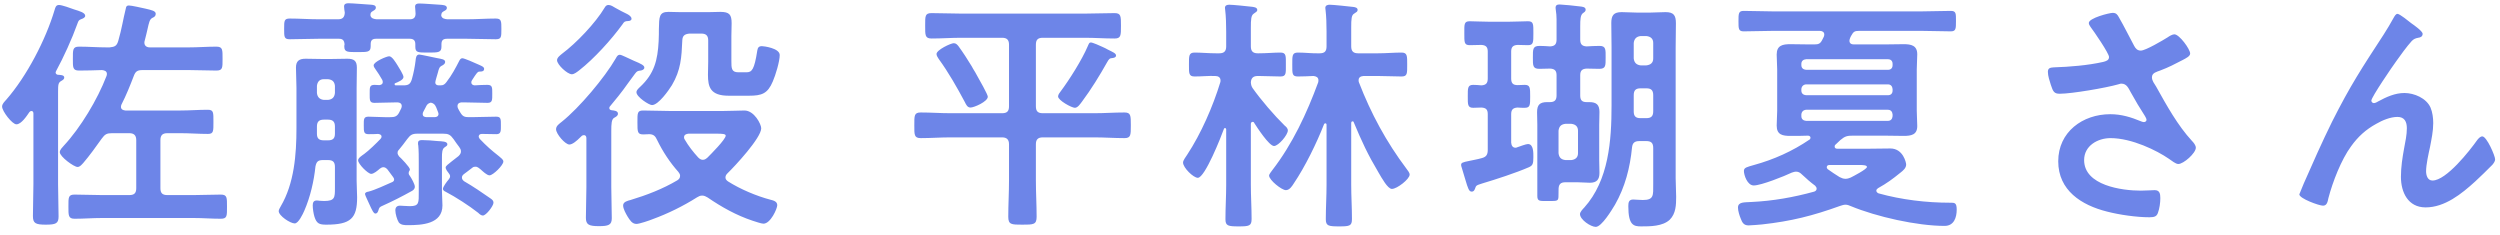 <svg 
 xmlns="http://www.w3.org/2000/svg"
 xmlns:xlink="http://www.w3.org/1999/xlink"
 width="223px" height="21px">
<path fill-rule="evenodd"  fill="#6d85e8"
 d="M222.324,14.695 C221.818,15.201 221.312,15.707 220.784,16.191 C219.574,17.291 218.078,18.500 216.363,18.500 C214.801,18.500 214.163,17.159 214.163,15.773 C214.163,14.915 214.295,14.058 214.449,13.222 C214.559,12.628 214.691,12.034 214.691,11.441 C214.691,10.869 214.493,10.429 213.855,10.429 C213.217,10.429 212.491,10.737 211.963,11.045 C211.039,11.550 210.336,12.188 209.720,13.046 C208.840,14.234 208.070,16.235 207.696,17.664 C207.630,17.950 207.586,18.346 207.212,18.346 C206.860,18.346 205.100,17.708 205.100,17.335 C205.100,17.313 205.474,16.411 205.496,16.367 C206.310,14.519 207.124,12.672 208.026,10.847 C209.654,7.614 210.688,6.052 212.623,3.083 C212.953,2.556 213.239,2.094 213.525,1.566 C213.591,1.456 213.701,1.236 213.855,1.236 C214.053,1.236 214.867,1.896 215.087,2.072 C215.307,2.226 216.099,2.775 216.099,3.017 C216.099,3.259 215.901,3.347 215.703,3.369 C215.461,3.413 215.307,3.479 215.131,3.655 C214.691,4.139 214.119,4.931 213.745,5.459 C213.437,5.876 211.523,8.669 211.523,8.977 C211.523,9.087 211.633,9.197 211.743,9.197 C211.875,9.197 212.029,9.109 212.139,9.043 C212.865,8.647 213.635,8.296 214.471,8.296 C215.351,8.296 216.429,8.757 216.802,9.593 C216.978,10.011 217.044,10.517 217.044,10.979 C217.044,11.704 216.890,12.408 216.758,13.112 C216.626,13.706 216.407,14.695 216.407,15.267 C216.407,15.641 216.539,16.103 216.978,16.103 C218.210,16.103 220.300,13.442 220.982,12.474 C221.092,12.342 221.246,12.166 221.422,12.166 C221.818,12.166 222.565,13.904 222.565,14.212 C222.565,14.388 222.433,14.563 222.324,14.695 ZM193.471,14.168 C192.393,13.420 190.149,12.320 188.258,12.320 C187.114,12.320 185.904,13.002 185.904,14.278 C185.904,16.543 189.269,17.005 190.963,17.005 C191.469,17.005 191.909,16.961 192.195,16.961 C192.635,16.961 192.701,17.269 192.701,17.664 C192.701,18.082 192.635,18.588 192.481,19.006 C192.371,19.292 192.195,19.380 191.733,19.380 C190.589,19.380 189.050,19.160 187.950,18.874 C185.662,18.302 183.594,16.983 183.594,14.388 C183.594,11.770 185.772,10.187 188.236,10.187 C189.225,10.187 190.083,10.451 190.985,10.825 C191.051,10.847 191.139,10.891 191.227,10.891 C191.337,10.891 191.469,10.825 191.469,10.693 C191.469,10.583 191.381,10.451 191.337,10.363 C190.853,9.615 190.501,9.021 190.061,8.230 C189.863,7.878 189.709,7.460 189.225,7.460 C189.115,7.460 189.050,7.504 188.940,7.526 C187.862,7.834 184.804,8.362 183.726,8.362 C183.243,8.362 183.133,8.186 182.935,7.570 C182.825,7.218 182.671,6.778 182.671,6.404 C182.671,6.052 182.913,6.030 183.199,6.008 C184.606,5.964 186.234,5.832 187.598,5.525 C187.840,5.459 188.126,5.393 188.126,5.085 C188.126,4.755 186.762,2.775 186.476,2.402 C186.410,2.292 186.322,2.182 186.322,2.050 C186.322,1.610 188.148,1.148 188.456,1.148 C188.764,1.148 188.874,1.302 189.006,1.544 C189.489,2.380 189.907,3.237 190.369,4.095 C190.501,4.337 190.655,4.513 190.963,4.513 C191.381,4.513 192.943,3.589 193.361,3.325 C193.515,3.215 193.779,3.061 193.955,3.061 C194.395,3.061 195.362,4.381 195.362,4.777 C195.362,5.019 194.988,5.195 194.703,5.349 C193.933,5.744 193.493,5.986 192.679,6.294 C192.393,6.404 191.953,6.492 191.953,6.888 C191.953,7.218 192.173,7.460 192.327,7.724 C193.273,9.417 194.241,11.177 195.516,12.562 C195.670,12.716 195.868,12.958 195.868,13.178 C195.868,13.662 194.769,14.629 194.307,14.629 C194.065,14.629 193.735,14.344 193.471,14.168 ZM173.944,18.082 C174.340,18.082 174.538,18.060 174.538,18.698 C174.538,19.402 174.296,20.150 173.460,20.150 C170.997,20.150 167.390,19.336 165.102,18.390 C164.948,18.324 164.794,18.258 164.618,18.258 C164.442,18.258 164.288,18.324 164.134,18.368 C161.692,19.248 159.779,19.732 157.183,20.018 C156.875,20.040 156.259,20.106 155.973,20.106 C155.534,20.106 155.402,19.842 155.270,19.490 C155.160,19.226 155.028,18.808 155.028,18.522 C155.028,17.994 155.578,18.060 156.237,18.016 C158.129,17.928 159.999,17.598 161.824,17.093 C161.934,17.049 162.044,16.983 162.044,16.829 C162.044,16.719 161.978,16.653 161.912,16.565 C161.495,16.257 161.121,15.927 160.747,15.575 C160.593,15.421 160.439,15.311 160.219,15.311 C160.065,15.311 159.977,15.355 159.823,15.399 C159.185,15.707 157.095,16.543 156.435,16.543 C155.863,16.543 155.556,15.619 155.556,15.245 C155.556,14.937 155.863,14.893 156.457,14.717 C158.217,14.234 159.889,13.486 161.407,12.452 C161.473,12.408 161.495,12.364 161.495,12.276 C161.495,12.210 161.451,12.122 161.297,12.100 C160.769,12.122 160.241,12.122 159.713,12.122 C159.009,12.122 158.481,12.034 158.481,11.199 C158.481,10.759 158.525,10.319 158.525,9.879 L158.525,6.206 C158.525,5.766 158.481,5.305 158.481,4.865 C158.481,4.051 159.009,3.941 159.691,3.941 C160.285,3.941 160.879,3.963 161.473,3.963 L161.824,3.963 C162.220,3.963 162.374,3.897 162.550,3.545 L162.682,3.281 C162.704,3.215 162.726,3.171 162.726,3.083 C162.726,2.841 162.528,2.753 162.308,2.753 L158.151,2.753 C157.293,2.753 156.413,2.797 155.534,2.797 C155.072,2.797 155.072,2.556 155.072,1.896 C155.072,1.214 155.072,0.972 155.534,0.972 C156.413,0.972 157.293,1.016 158.151,1.016 L171.393,1.016 C172.273,1.016 173.131,0.972 174.010,0.972 C174.494,0.972 174.472,1.214 174.472,1.874 C174.472,2.556 174.472,2.797 174.010,2.797 C173.131,2.797 172.273,2.753 171.393,2.753 L165.828,2.753 C165.410,2.753 165.322,2.841 165.124,3.193 C165.080,3.281 165.036,3.347 165.014,3.435 C164.992,3.501 164.970,3.567 164.970,3.633 C164.970,3.875 165.146,3.963 165.366,3.963 L168.049,3.963 C168.621,3.963 169.215,3.941 169.809,3.941 C170.469,3.941 171.019,4.051 171.019,4.843 C171.019,5.305 170.975,5.744 170.975,6.206 L170.975,9.879 C170.975,10.319 171.019,10.781 171.019,11.243 C171.019,12.034 170.469,12.122 169.809,12.122 C169.215,12.122 168.621,12.100 168.049,12.100 L165.300,12.100 C164.772,12.100 164.574,12.144 164.156,12.496 C164.024,12.628 163.870,12.760 163.738,12.892 C163.672,12.936 163.650,13.002 163.650,13.068 C163.650,13.222 163.760,13.266 163.892,13.266 L166.664,13.266 C167.302,13.266 167.961,13.244 168.621,13.244 C169.765,13.244 170.029,14.519 170.029,14.673 C170.029,15.003 169.743,15.223 169.523,15.399 C168.819,15.971 168.313,16.345 167.521,16.785 C167.433,16.851 167.368,16.917 167.368,17.005 C167.368,17.137 167.477,17.203 167.565,17.247 C169.611,17.818 171.833,18.082 173.944,18.082 ZM168.819,5.700 C168.819,5.437 168.665,5.283 168.401,5.283 L161.099,5.283 C160.857,5.305 160.681,5.437 160.681,5.700 L160.681,5.810 C160.681,6.074 160.857,6.206 161.099,6.228 L168.401,6.228 C168.665,6.228 168.819,6.074 168.819,5.810 L168.819,5.700 ZM168.819,7.944 C168.797,7.702 168.665,7.526 168.401,7.526 L161.099,7.526 C160.857,7.548 160.703,7.702 160.681,7.944 L160.681,8.076 C160.681,8.340 160.857,8.472 161.099,8.494 L168.401,8.494 C168.665,8.494 168.819,8.340 168.819,8.076 L168.819,7.944 ZM168.401,10.781 C168.665,10.781 168.797,10.605 168.819,10.363 L168.819,10.209 C168.797,9.967 168.665,9.791 168.401,9.791 L161.099,9.791 C160.857,9.813 160.703,9.967 160.681,10.209 L160.681,10.363 C160.681,10.627 160.857,10.759 161.099,10.781 L168.401,10.781 ZM165.872,14.717 L163.188,14.717 C163.078,14.717 162.946,14.761 162.946,14.915 C162.946,14.981 162.968,15.025 163.034,15.091 C163.364,15.333 163.738,15.575 164.090,15.795 C164.266,15.883 164.420,15.949 164.618,15.949 C164.772,15.949 164.926,15.905 165.080,15.839 C165.300,15.729 166.532,15.091 166.532,14.893 C166.532,14.739 166.224,14.717 165.872,14.717 ZM149.513,17.554 C149.513,18.280 149.491,19.050 148.941,19.600 C148.303,20.194 147.203,20.194 146.389,20.194 C145.729,20.194 145.246,20.106 145.246,18.390 C145.246,18.060 145.290,17.796 145.686,17.796 C145.861,17.796 146.191,17.840 146.543,17.840 C147.533,17.840 147.467,17.423 147.467,16.455 L147.467,13.200 C147.467,12.760 147.291,12.584 146.851,12.584 L146.235,12.584 C145.817,12.584 145.620,12.738 145.576,13.156 C145.400,14.959 144.960,16.675 144.058,18.258 C143.794,18.698 142.870,20.238 142.342,20.238 C141.902,20.238 140.934,19.600 140.934,19.094 C140.934,18.918 141.176,18.654 141.308,18.522 C143.508,16.081 143.750,12.518 143.750,9.395 L143.750,4.227 C143.750,3.501 143.728,2.775 143.728,2.050 C143.728,1.368 143.948,1.082 144.652,1.082 C145.136,1.082 145.642,1.126 146.125,1.126 L147.093,1.126 C147.577,1.126 148.061,1.082 148.567,1.082 C149.293,1.082 149.491,1.368 149.491,2.072 C149.491,2.797 149.469,3.523 149.469,4.227 L149.469,15.905 C149.469,16.455 149.513,17.005 149.513,17.554 ZM147.467,3.831 C147.467,3.457 147.247,3.259 146.851,3.215 L146.345,3.215 C145.971,3.259 145.773,3.457 145.729,3.831 L145.729,5.217 C145.773,5.590 145.971,5.788 146.345,5.832 L146.851,5.832 C147.247,5.788 147.467,5.590 147.467,5.217 L147.467,3.831 ZM147.467,8.494 C147.467,8.054 147.291,7.878 146.851,7.878 L146.345,7.878 C145.905,7.878 145.729,8.054 145.729,8.494 L145.729,9.945 C145.729,10.363 145.905,10.539 146.323,10.539 L146.851,10.539 C147.291,10.539 147.467,10.363 147.467,9.923 L147.467,8.494 ZM142.650,6.140 C142.276,6.140 141.902,6.118 141.528,6.118 C141.110,6.140 140.956,6.316 140.956,6.712 L140.956,8.516 C140.956,8.933 141.110,9.109 141.528,9.109 L141.770,9.109 C142.408,9.109 142.672,9.351 142.672,9.989 C142.672,10.385 142.650,10.759 142.650,11.133 L142.650,14.322 C142.650,14.673 142.672,15.047 142.672,15.421 C142.672,16.015 142.430,16.301 141.814,16.301 C141.440,16.301 141.066,16.257 140.692,16.257 L139.615,16.257 C138.999,16.257 139.021,16.697 139.021,17.093 L139.021,17.181 C139.021,17.884 139.043,17.928 138.383,17.928 L138.009,17.928 C137.371,17.928 137.129,17.972 137.129,17.489 L137.129,11.133 C137.129,10.759 137.107,10.385 137.107,10.011 C137.107,9.351 137.349,9.109 138.009,9.109 L138.251,9.109 C138.669,9.109 138.845,8.933 138.845,8.516 L138.845,6.712 C138.845,6.316 138.691,6.140 138.273,6.118 C137.943,6.118 137.635,6.140 137.305,6.140 C136.711,6.140 136.733,5.832 136.733,5.129 C136.733,4.403 136.711,4.095 137.327,4.095 C137.635,4.095 137.943,4.117 138.273,4.139 C138.691,4.117 138.845,3.941 138.845,3.523 L138.845,2.556 C138.845,2.006 138.867,1.412 138.779,0.906 C138.779,0.840 138.757,0.774 138.757,0.708 C138.757,0.444 138.911,0.400 139.131,0.400 C139.351,0.400 140.670,0.532 140.956,0.576 C141.132,0.598 141.440,0.620 141.440,0.862 C141.440,1.016 141.352,1.060 141.176,1.192 C140.978,1.368 140.956,1.720 140.956,2.358 L140.956,3.523 C140.956,3.941 141.110,4.117 141.528,4.139 C141.880,4.117 142.342,4.095 142.694,4.095 C143.266,4.095 143.222,4.469 143.222,5.129 C143.222,5.854 143.244,6.140 142.650,6.140 ZM140.758,11.660 C140.758,11.287 140.538,11.089 140.164,11.045 L139.637,11.045 C139.241,11.089 139.065,11.287 139.021,11.660 L139.021,13.662 C139.065,14.036 139.241,14.234 139.637,14.278 L140.164,14.278 C140.538,14.234 140.758,14.036 140.758,13.662 L140.758,11.660 ZM136.293,4.029 C136.007,4.029 135.655,4.007 135.369,4.007 C134.951,4.029 134.797,4.205 134.797,4.601 L134.797,6.998 C134.797,7.416 134.951,7.592 135.369,7.592 C135.567,7.592 135.831,7.570 136.007,7.570 C136.491,7.570 136.491,7.834 136.491,8.603 C136.491,9.373 136.491,9.615 136.007,9.615 C135.809,9.615 135.589,9.615 135.369,9.593 C134.951,9.615 134.797,9.791 134.797,10.187 L134.797,12.716 C134.819,12.958 134.907,13.178 135.193,13.178 C135.237,13.178 135.303,13.156 135.347,13.134 C135.545,13.068 136.117,12.848 136.293,12.848 C136.799,12.848 136.777,13.640 136.777,14.014 C136.777,14.629 136.711,14.761 136.381,14.915 C135.215,15.421 133.456,15.993 132.202,16.367 C131.652,16.543 131.674,16.543 131.564,16.851 C131.498,17.005 131.432,17.093 131.278,17.093 C131.036,17.093 130.948,16.829 130.706,16.015 L130.376,14.915 C130.354,14.849 130.332,14.783 130.332,14.717 C130.332,14.519 130.442,14.476 131.102,14.344 C131.366,14.278 131.718,14.234 132.180,14.102 C132.598,13.992 132.708,13.772 132.708,13.354 L132.708,10.187 C132.708,9.769 132.554,9.615 132.136,9.593 C131.916,9.593 131.586,9.615 131.410,9.615 C130.904,9.615 130.926,9.307 130.926,8.603 C130.926,7.878 130.904,7.570 131.410,7.570 C131.630,7.570 131.894,7.592 132.136,7.614 C132.554,7.592 132.708,7.416 132.708,6.998 L132.708,4.601 C132.708,4.205 132.554,4.029 132.136,4.007 C131.828,4.007 131.410,4.029 131.102,4.029 C130.596,4.029 130.618,3.765 130.618,2.973 C130.618,2.182 130.574,1.896 131.102,1.896 C131.542,1.896 132.246,1.940 132.906,1.940 L134.489,1.940 C135.127,1.940 135.853,1.896 136.293,1.896 C136.799,1.896 136.777,2.160 136.777,2.973 C136.777,3.787 136.777,4.029 136.293,4.029 ZM125.455,15.047 C125.565,15.201 125.741,15.399 125.741,15.575 C125.741,15.971 124.619,16.851 124.157,16.851 C123.784,16.851 123.256,15.883 122.970,15.399 C122.002,13.772 121.474,12.628 120.748,10.891 C120.726,10.825 120.682,10.825 120.638,10.825 C120.616,10.825 120.550,10.825 120.528,10.957 L120.528,16.477 C120.528,17.489 120.594,18.500 120.594,19.534 C120.594,20.150 120.396,20.194 119.450,20.194 C118.504,20.194 118.262,20.150 118.262,19.556 C118.262,18.522 118.328,17.510 118.328,16.477 L118.328,11.133 C118.328,11.067 118.306,11.001 118.218,11.001 C118.175,11.001 118.131,11.023 118.109,11.067 C117.449,12.760 116.415,14.871 115.403,16.367 C115.249,16.609 115.029,16.961 114.699,16.961 C114.325,16.961 113.203,16.059 113.203,15.663 C113.203,15.531 113.401,15.311 113.489,15.179 C115.293,12.848 116.569,10.099 117.581,7.350 C117.603,7.262 117.603,7.218 117.603,7.152 C117.603,6.888 117.383,6.800 117.163,6.778 C117.009,6.800 115.887,6.822 115.777,6.822 C115.249,6.822 115.271,6.580 115.271,5.766 C115.271,4.975 115.249,4.689 115.777,4.689 C116.415,4.689 117.075,4.777 117.713,4.755 C118.153,4.755 118.328,4.579 118.328,4.139 L118.328,2.819 C118.328,2.160 118.306,1.434 118.240,0.906 C118.240,0.840 118.218,0.774 118.218,0.708 C118.218,0.466 118.438,0.422 118.614,0.422 C118.900,0.422 120.374,0.576 120.726,0.620 C120.880,0.642 121.100,0.686 121.100,0.884 C121.100,1.038 120.990,1.082 120.792,1.214 C120.550,1.346 120.528,1.698 120.528,2.446 L120.528,4.139 C120.528,4.579 120.726,4.755 121.144,4.755 L122.904,4.755 C123.608,4.755 124.377,4.689 125.015,4.689 C125.543,4.689 125.521,4.997 125.521,5.766 C125.521,6.558 125.543,6.822 125.015,6.822 C124.311,6.822 123.608,6.778 122.904,6.778 L121.628,6.778 C121.386,6.800 121.188,6.888 121.188,7.152 C121.188,7.218 121.188,7.262 121.210,7.328 C122.288,10.121 123.652,12.650 125.455,15.047 ZM114.589,11.199 C114.721,11.309 114.875,11.441 114.875,11.638 C114.875,12.034 114.039,13.024 113.643,13.024 C113.203,13.024 112.126,11.353 111.884,10.979 C111.862,10.913 111.818,10.869 111.730,10.869 C111.620,10.869 111.576,10.979 111.576,11.067 L111.576,16.477 C111.576,17.489 111.642,18.500 111.642,19.534 C111.642,20.150 111.422,20.194 110.498,20.194 C109.552,20.194 109.310,20.150 109.310,19.556 C109.310,18.522 109.376,17.510 109.376,16.477 L109.376,11.529 C109.354,11.463 109.332,11.419 109.266,11.419 C109.222,11.419 109.200,11.463 109.178,11.485 C108.936,12.166 107.484,15.861 106.846,15.861 C106.451,15.861 105.527,14.959 105.527,14.498 C105.527,14.300 105.791,13.970 105.901,13.794 C107.132,11.924 108.188,9.505 108.848,7.350 C108.870,7.284 108.870,7.240 108.870,7.174 C108.870,6.888 108.650,6.778 108.386,6.778 C107.792,6.756 107.176,6.822 106.561,6.822 C106.033,6.822 106.055,6.536 106.055,5.766 C106.055,4.997 106.033,4.689 106.561,4.689 C107.132,4.689 107.814,4.755 108.474,4.755 L108.760,4.755 C109.178,4.755 109.376,4.579 109.376,4.139 L109.376,2.841 C109.376,2.182 109.354,1.434 109.288,0.906 C109.288,0.840 109.266,0.774 109.266,0.708 C109.266,0.466 109.464,0.422 109.662,0.422 C109.948,0.422 111.268,0.554 111.620,0.598 C111.796,0.620 112.148,0.642 112.148,0.884 C112.148,1.038 112.016,1.082 111.840,1.214 C111.598,1.368 111.576,1.720 111.576,2.468 L111.576,4.139 C111.576,4.579 111.774,4.755 112.192,4.755 L112.280,4.755 C112.961,4.755 113.643,4.689 114.215,4.689 C114.743,4.689 114.699,4.997 114.699,5.766 C114.699,6.536 114.743,6.822 114.215,6.822 C113.577,6.822 112.917,6.778 112.280,6.778 L112.192,6.778 C111.796,6.778 111.598,6.954 111.576,7.350 C111.598,7.570 111.620,7.680 111.730,7.856 C112.477,8.911 113.665,10.297 114.589,11.199 ZM86.682,5.920 C86.726,6.008 86.836,6.206 86.990,6.448 C87.408,7.196 88.112,8.428 88.112,8.625 C88.112,9.065 86.880,9.593 86.572,9.593 C86.286,9.593 86.176,9.329 86.066,9.109 C85.362,7.790 84.615,6.470 83.735,5.261 C83.669,5.151 83.537,4.975 83.537,4.821 C83.537,4.447 84.813,3.853 85.076,3.853 C85.274,3.853 85.384,3.985 85.494,4.117 C85.912,4.689 86.308,5.305 86.682,5.920 ZM96.514,9.065 C96.361,9.263 96.141,9.615 95.877,9.615 C95.591,9.615 94.381,8.955 94.381,8.603 C94.381,8.450 94.513,8.274 94.601,8.164 C95.393,7.108 96.514,5.327 97.020,4.139 C97.130,3.897 97.152,3.787 97.306,3.787 C97.460,3.787 98.164,4.095 98.340,4.183 C98.516,4.271 98.692,4.337 98.824,4.425 C99.264,4.645 99.550,4.755 99.550,4.953 C99.550,5.107 99.396,5.151 99.264,5.173 C98.978,5.195 98.934,5.239 98.758,5.547 C98.076,6.756 97.350,7.944 96.514,9.065 ZM100.298,12.320 C99.396,12.320 98.516,12.254 97.614,12.254 L93.017,12.254 C92.577,12.254 92.401,12.452 92.401,12.870 L92.401,16.103 C92.401,17.181 92.467,18.258 92.467,19.336 C92.467,20.040 92.181,20.040 91.191,20.040 C90.224,20.040 89.938,20.040 89.938,19.336 C89.938,18.258 90.004,17.181 90.004,16.103 L90.004,12.870 C90.004,12.452 89.806,12.254 89.388,12.254 L84.791,12.254 C83.911,12.254 83.031,12.320 82.129,12.320 C81.535,12.320 81.557,12.012 81.557,11.177 C81.557,10.319 81.535,10.033 82.129,10.033 C83.009,10.033 83.911,10.099 84.791,10.099 L89.388,10.099 C89.828,10.099 90.004,9.923 90.004,9.483 L90.004,3.985 C90.004,3.545 89.806,3.369 89.388,3.369 L85.758,3.369 C84.879,3.369 83.977,3.435 83.097,3.435 C82.503,3.435 82.525,3.127 82.525,2.292 C82.525,1.434 82.503,1.170 83.097,1.170 C83.999,1.170 84.879,1.214 85.758,1.214 L96.756,1.214 C97.636,1.214 98.516,1.170 99.418,1.170 C99.990,1.170 99.990,1.434 99.990,2.292 C99.990,3.171 99.990,3.435 99.418,3.435 C98.516,3.435 97.636,3.369 96.756,3.369 L93.017,3.369 C92.577,3.369 92.401,3.545 92.401,3.985 L92.401,9.483 C92.401,9.923 92.577,10.099 93.017,10.099 L97.614,10.099 C98.516,10.099 99.396,10.033 100.298,10.033 C100.870,10.033 100.870,10.297 100.870,11.177 C100.870,12.056 100.870,12.320 100.298,12.320 ZM66.801,8.538 L64.997,8.538 C63.348,8.538 63.150,7.746 63.150,6.668 C63.150,6.294 63.172,5.898 63.172,5.481 L63.172,3.611 C63.172,3.193 62.996,2.995 62.556,2.995 L61.500,2.995 C61.082,3.039 60.884,3.171 60.862,3.589 C60.796,5.129 60.730,6.250 59.938,7.592 C59.652,8.054 58.729,9.373 58.157,9.373 C57.893,9.373 56.771,8.647 56.771,8.230 C56.771,8.032 56.969,7.878 57.101,7.746 C58.377,6.558 58.663,5.349 58.751,3.677 C58.773,3.259 58.773,2.885 58.773,2.578 C58.794,1.500 58.794,1.060 59.630,1.060 C59.982,1.060 60.312,1.082 60.642,1.082 L63.260,1.082 C63.590,1.082 63.920,1.060 64.250,1.060 C65.063,1.060 65.261,1.302 65.261,2.072 C65.261,2.468 65.239,2.841 65.239,3.215 L65.239,5.437 C65.239,6.074 65.239,6.448 65.855,6.448 L66.581,6.448 C67.065,6.448 67.285,6.228 67.549,4.513 C67.593,4.249 67.681,4.117 67.967,4.117 C68.121,4.117 69.551,4.293 69.551,4.909 C69.551,5.481 69.177,6.712 68.935,7.262 C68.473,8.362 67.945,8.538 66.801,8.538 ZM56.639,6.580 C55.473,8.142 55.781,7.834 54.395,9.505 C54.373,9.527 54.351,9.571 54.351,9.637 C54.351,9.769 54.439,9.813 54.571,9.835 C54.769,9.857 55.121,9.879 55.121,10.143 C55.121,10.341 54.923,10.429 54.769,10.517 C54.549,10.649 54.527,11.067 54.527,11.660 L54.527,16.697 C54.527,17.620 54.571,18.544 54.571,19.468 C54.571,20.062 54.285,20.172 53.427,20.172 C52.526,20.172 52.262,20.040 52.262,19.424 C52.262,18.522 52.306,17.620 52.306,16.697 L52.306,12.342 C52.306,12.188 52.262,12.056 52.086,12.056 C51.932,12.056 51.866,12.144 51.756,12.254 C51.470,12.540 51.074,12.892 50.788,12.892 C50.414,12.892 49.600,11.946 49.600,11.529 C49.600,11.221 49.886,11.045 50.128,10.847 C51.668,9.615 53.933,6.932 54.923,5.217 C55.033,5.019 55.099,4.887 55.297,4.887 C55.451,4.887 56.023,5.195 56.529,5.415 C57.211,5.700 57.475,5.832 57.475,6.030 C57.475,6.206 57.277,6.272 57.145,6.294 C56.903,6.316 56.815,6.338 56.639,6.580 ZM55.517,2.182 C54.527,3.545 52.988,5.239 51.668,6.272 C51.492,6.404 51.228,6.624 51.008,6.624 C50.612,6.624 49.688,5.766 49.688,5.371 C49.688,5.129 49.974,4.931 50.128,4.799 C51.404,3.853 53.119,2.050 53.933,0.686 C54.021,0.532 54.109,0.444 54.285,0.444 C54.483,0.444 54.725,0.598 54.901,0.708 C55.209,0.884 55.627,1.104 55.957,1.258 C56.111,1.346 56.331,1.478 56.331,1.676 C56.331,1.830 56.155,1.874 56.045,1.874 C55.715,1.896 55.693,1.918 55.517,2.182 ZM42.875,15.113 C42.744,15.003 42.634,14.915 42.480,14.871 C42.414,14.871 42.260,14.871 42.194,14.915 C42.150,14.937 41.930,15.113 41.732,15.267 C41.578,15.377 41.446,15.487 41.380,15.531 C41.270,15.619 41.204,15.707 41.204,15.839 C41.204,15.993 41.292,16.081 41.402,16.169 C42.238,16.653 42.941,17.137 43.733,17.686 C43.887,17.796 44.019,17.884 44.019,18.082 C44.019,18.368 43.359,19.226 43.073,19.226 C42.919,19.226 42.766,19.094 42.656,18.984 C41.842,18.346 40.654,17.576 39.730,17.093 C39.620,17.049 39.510,16.961 39.510,16.851 C39.510,16.653 39.884,16.169 40.016,16.015 C40.082,15.927 40.148,15.839 40.148,15.729 C40.148,15.619 40.104,15.553 40.038,15.465 C39.950,15.355 39.752,15.113 39.752,14.937 C39.752,14.805 39.972,14.651 40.302,14.388 C40.478,14.256 40.676,14.102 40.896,13.926 C41.028,13.794 41.116,13.684 41.116,13.508 C41.116,13.332 41.050,13.244 40.962,13.112 C40.786,12.870 40.610,12.650 40.456,12.408 C40.170,12.012 39.994,11.924 39.532,11.924 L37.244,11.924 C36.761,11.924 36.607,12.034 36.321,12.408 C36.079,12.760 35.815,13.068 35.551,13.398 C35.485,13.464 35.463,13.530 35.463,13.640 C35.463,13.750 35.529,13.860 35.595,13.948 C35.771,14.102 36.563,14.915 36.563,15.113 C36.563,15.179 36.519,15.245 36.475,15.311 C36.475,15.355 36.453,15.377 36.453,15.443 C36.453,15.553 36.519,15.641 36.585,15.729 C36.717,15.927 37.003,16.433 37.003,16.653 C37.003,16.873 36.849,16.983 36.673,17.071 C35.925,17.489 34.979,17.972 34.187,18.324 C33.813,18.478 33.835,18.522 33.747,18.786 C33.703,18.918 33.637,19.050 33.483,19.050 C33.329,19.050 33.175,18.720 32.955,18.236 C32.889,18.060 32.559,17.423 32.559,17.313 C32.559,17.159 32.735,17.115 32.867,17.093 C33.417,16.961 34.451,16.477 35.001,16.235 C35.089,16.191 35.155,16.125 35.155,16.015 C35.155,15.927 35.111,15.861 35.067,15.795 C34.891,15.575 34.737,15.333 34.561,15.113 C34.451,15.003 34.363,14.915 34.187,14.915 C34.077,14.915 33.967,14.981 33.879,15.047 C33.703,15.201 33.351,15.509 33.109,15.509 C32.823,15.509 31.943,14.629 31.943,14.300 C31.943,14.080 32.317,13.860 32.493,13.728 C32.889,13.442 33.593,12.760 33.945,12.386 C33.989,12.320 34.033,12.276 34.033,12.188 C34.033,12.012 33.879,11.968 33.725,11.946 C33.439,11.968 33.175,11.968 32.889,11.968 C32.449,11.968 32.449,11.770 32.449,11.177 C32.449,10.649 32.427,10.407 32.867,10.407 C33.351,10.407 34.319,10.473 34.847,10.451 C35.199,10.451 35.419,10.385 35.595,10.055 L35.793,9.659 C35.815,9.593 35.837,9.527 35.837,9.461 C35.837,9.131 35.485,9.131 35.419,9.131 C34.737,9.131 34.077,9.175 33.395,9.175 C32.955,9.175 32.977,8.911 32.977,8.384 C32.977,7.790 32.955,7.570 33.417,7.570 C33.549,7.570 33.703,7.592 33.835,7.592 C34.011,7.570 34.143,7.504 34.143,7.306 C34.143,7.240 34.121,7.196 34.099,7.130 C33.879,6.756 33.725,6.492 33.483,6.162 C33.417,6.074 33.329,5.942 33.329,5.832 C33.329,5.503 34.495,5.019 34.715,5.019 C34.979,5.019 35.309,5.590 35.463,5.832 C35.573,6.008 35.991,6.668 35.991,6.866 C35.991,7.130 35.485,7.328 35.265,7.416 C35.199,7.438 35.199,7.460 35.199,7.526 C35.199,7.526 35.199,7.614 35.309,7.614 L35.991,7.614 C36.431,7.614 36.607,7.504 36.739,7.064 C36.893,6.514 37.003,5.964 37.069,5.415 C37.090,5.195 37.112,4.865 37.398,4.865 C37.508,4.865 38.718,5.129 38.938,5.173 C39.378,5.261 39.708,5.283 39.708,5.525 C39.708,5.678 39.576,5.766 39.466,5.832 C39.180,5.964 39.158,6.096 39.048,6.514 C39.004,6.690 38.828,7.218 38.828,7.350 C38.828,7.548 38.982,7.614 39.136,7.614 L39.290,7.614 C39.554,7.614 39.664,7.526 39.818,7.328 C40.324,6.668 40.610,6.118 40.984,5.393 C41.050,5.283 41.116,5.195 41.248,5.195 C41.402,5.195 42.326,5.590 42.700,5.766 C43.051,5.920 43.183,5.986 43.183,6.140 C43.183,6.338 43.029,6.382 42.854,6.382 C42.634,6.382 42.612,6.404 42.348,6.778 C42.282,6.888 42.216,6.998 42.106,7.152 C42.062,7.218 42.040,7.262 42.040,7.350 C42.040,7.526 42.172,7.592 42.326,7.614 C42.700,7.592 43.095,7.570 43.469,7.570 C43.931,7.570 43.909,7.812 43.909,8.362 C43.909,8.911 43.931,9.175 43.491,9.175 C42.766,9.175 42.040,9.131 41.336,9.131 L41.204,9.131 C41.116,9.131 40.808,9.153 40.808,9.461 C40.808,9.549 40.830,9.593 40.852,9.659 C40.918,9.791 40.984,9.923 41.072,10.055 C41.270,10.385 41.446,10.451 41.820,10.451 L42.062,10.451 C42.788,10.451 43.513,10.407 44.261,10.407 C44.701,10.407 44.679,10.649 44.679,11.199 C44.679,11.660 44.701,11.968 44.283,11.968 C43.865,11.968 43.425,11.946 42.985,11.946 C42.832,11.946 42.700,12.012 42.700,12.188 C42.700,12.254 42.766,12.320 42.788,12.386 C43.447,13.068 43.799,13.376 44.525,13.948 C44.701,14.102 44.899,14.234 44.899,14.410 C44.899,14.739 43.975,15.641 43.667,15.641 C43.425,15.641 43.051,15.267 42.875,15.113 ZM39.070,9.989 C39.026,9.857 38.960,9.725 38.916,9.593 C38.806,9.351 38.718,9.219 38.432,9.153 C38.168,9.219 38.080,9.329 37.970,9.571 C37.904,9.703 37.816,9.857 37.750,9.989 C37.728,10.033 37.706,10.099 37.706,10.165 C37.706,10.385 37.838,10.429 38.036,10.451 L38.762,10.451 C38.960,10.451 39.114,10.363 39.114,10.165 C39.114,10.099 39.092,10.055 39.070,9.989 ZM44.217,3.501 C43.359,3.501 42.502,3.457 41.622,3.457 L39.884,3.457 C39.532,3.457 39.378,3.589 39.378,3.941 L39.378,4.161 C39.378,4.689 39.092,4.689 38.190,4.689 C37.266,4.689 37.047,4.689 37.047,4.161 L37.047,3.941 C37.047,3.611 36.893,3.457 36.541,3.457 L33.549,3.457 C33.197,3.457 33.065,3.611 33.065,3.941 L33.065,4.117 C33.065,4.667 32.779,4.645 31.877,4.645 C31.042,4.645 30.712,4.667 30.712,4.161 C30.712,4.095 30.712,4.029 30.734,3.963 C30.712,3.611 30.580,3.457 30.228,3.457 L28.446,3.457 C27.566,3.457 26.708,3.501 25.850,3.501 C25.345,3.501 25.345,3.303 25.345,2.578 C25.345,1.852 25.345,1.654 25.850,1.654 C26.708,1.654 27.566,1.720 28.446,1.720 L30.162,1.720 C30.558,1.720 30.734,1.544 30.756,1.126 C30.734,1.016 30.690,0.708 30.690,0.576 C30.690,0.334 30.888,0.290 31.086,0.290 C31.437,0.290 32.713,0.400 33.131,0.422 C33.307,0.444 33.527,0.466 33.527,0.686 C33.527,0.840 33.395,0.906 33.285,0.972 C33.197,1.016 33.109,1.082 33.065,1.170 C33.043,1.258 33.043,1.302 33.043,1.390 C33.109,1.654 33.373,1.698 33.593,1.720 L36.563,1.720 C36.893,1.720 37.069,1.566 37.069,1.214 C37.069,1.060 37.025,0.642 37.025,0.598 C37.025,0.356 37.200,0.312 37.398,0.312 C37.772,0.312 38.828,0.400 39.246,0.422 C39.488,0.444 39.862,0.444 39.862,0.708 C39.862,0.862 39.730,0.928 39.598,0.994 C39.400,1.104 39.378,1.170 39.356,1.390 C39.422,1.654 39.664,1.698 39.906,1.720 L41.622,1.720 C42.502,1.720 43.359,1.654 44.217,1.654 C44.723,1.654 44.723,1.874 44.723,2.599 C44.723,3.303 44.723,3.501 44.217,3.501 ZM26.444,7.834 C26.444,7.240 26.400,6.624 26.400,6.030 C26.400,5.437 26.686,5.239 27.258,5.239 C27.720,5.239 28.182,5.261 28.666,5.261 L29.590,5.261 C30.052,5.261 30.514,5.239 30.976,5.239 C31.569,5.239 31.833,5.415 31.833,6.030 C31.833,6.624 31.811,7.240 31.811,7.834 L31.811,16.125 C31.811,16.631 31.855,17.115 31.855,17.598 C31.855,19.468 31.305,20.040 29.106,20.040 C28.490,20.040 28.248,19.952 28.050,19.336 C27.962,19.050 27.896,18.610 27.896,18.324 C27.896,18.082 27.962,17.884 28.248,17.884 C28.314,17.884 28.402,17.884 28.468,17.906 C28.600,17.906 28.754,17.928 28.908,17.928 C29.876,17.928 29.876,17.620 29.876,16.763 L29.876,14.893 C29.876,14.454 29.700,14.278 29.260,14.278 L28.798,14.278 C28.358,14.278 28.226,14.432 28.138,14.849 C28.006,16.147 27.676,17.576 27.148,18.786 C27.016,19.094 26.620,19.930 26.290,19.930 C25.894,19.930 24.861,19.248 24.861,18.830 C24.861,18.698 24.971,18.544 25.037,18.412 C26.246,16.367 26.444,13.772 26.444,11.441 L26.444,7.834 ZM28.270,11.924 C28.270,12.342 28.446,12.518 28.886,12.518 L29.260,12.518 C29.700,12.518 29.876,12.342 29.876,11.924 L29.876,11.287 C29.876,10.869 29.700,10.671 29.260,10.671 L28.886,10.671 C28.446,10.671 28.270,10.869 28.270,11.287 L28.270,11.924 ZM28.270,8.296 C28.314,8.669 28.512,8.867 28.886,8.911 L29.260,8.911 C29.656,8.867 29.832,8.669 29.876,8.296 L29.876,7.658 C29.832,7.284 29.656,7.108 29.260,7.064 L28.886,7.064 C28.512,7.064 28.314,7.284 28.270,7.658 L28.270,8.296 ZM19.698,19.512 C18.884,19.512 18.070,19.446 17.278,19.446 L9.096,19.446 C8.282,19.446 7.468,19.512 6.654,19.512 C6.082,19.512 6.104,19.204 6.104,18.412 C6.104,17.620 6.082,17.357 6.654,17.357 C7.468,17.357 8.282,17.401 9.096,17.401 L11.537,17.401 C11.977,17.401 12.153,17.225 12.153,16.785 L12.153,12.496 C12.153,12.078 11.955,11.880 11.537,11.880 L9.997,11.880 C9.536,11.880 9.360,11.968 9.074,12.364 C8.590,13.046 7.974,13.904 7.424,14.541 C7.292,14.673 7.138,14.893 6.918,14.893 C6.588,14.893 5.334,13.970 5.334,13.574 C5.334,13.354 5.554,13.156 5.686,13.002 C7.182,11.397 8.700,8.867 9.492,6.800 C9.514,6.734 9.536,6.690 9.536,6.602 C9.536,6.338 9.316,6.272 9.096,6.250 C8.414,6.272 7.732,6.294 7.050,6.294 C6.478,6.294 6.500,6.008 6.500,5.239 C6.500,4.447 6.478,4.161 7.050,4.161 C7.864,4.161 8.700,4.227 9.514,4.227 L9.777,4.227 C10.239,4.183 10.415,4.095 10.547,3.655 C10.877,2.512 10.965,1.786 11.229,0.730 C11.251,0.598 11.295,0.488 11.493,0.488 C11.735,0.488 12.681,0.708 12.989,0.774 C13.539,0.906 13.891,0.972 13.891,1.236 C13.891,1.434 13.759,1.522 13.605,1.588 C13.341,1.720 13.297,1.984 13.143,2.665 C13.077,2.929 13.011,3.259 12.901,3.655 C12.879,3.699 12.879,3.765 12.879,3.809 C12.879,4.095 13.099,4.227 13.363,4.227 L16.838,4.227 C17.652,4.227 18.488,4.161 19.302,4.161 C19.874,4.161 19.852,4.447 19.852,5.239 C19.852,6.030 19.874,6.294 19.302,6.294 C18.466,6.294 17.652,6.250 16.838,6.250 L12.725,6.250 C12.263,6.250 12.087,6.360 11.933,6.778 C11.603,7.636 11.251,8.516 10.833,9.329 C10.811,9.395 10.789,9.439 10.789,9.527 C10.789,9.769 10.987,9.835 11.185,9.857 L16.090,9.857 C16.904,9.857 17.718,9.791 18.532,9.791 C19.060,9.791 19.038,10.033 19.038,10.869 C19.038,11.682 19.060,11.946 18.554,11.946 C17.718,11.946 16.904,11.880 16.090,11.880 L14.925,11.880 C14.485,11.880 14.309,12.078 14.309,12.496 L14.309,16.785 C14.309,17.225 14.485,17.401 14.925,17.401 L17.278,17.401 C18.070,17.401 18.884,17.357 19.698,17.357 C20.270,17.357 20.248,17.642 20.248,18.434 C20.248,19.248 20.270,19.512 19.698,19.512 ZM6.896,2.138 C6.434,3.435 5.664,5.129 5.004,6.338 C4.982,6.404 4.960,6.426 4.960,6.470 C4.960,6.580 5.070,6.668 5.158,6.668 C5.334,6.690 5.730,6.668 5.730,6.910 C5.730,7.086 5.576,7.152 5.466,7.218 C5.202,7.372 5.180,7.526 5.180,8.186 L5.180,16.433 C5.180,17.379 5.224,18.346 5.224,19.314 C5.224,19.930 4.982,20.040 4.080,20.040 C3.157,20.040 2.937,19.908 2.937,19.270 C2.937,18.324 2.981,17.379 2.981,16.433 L2.981,10.121 C2.981,10.011 2.937,9.901 2.805,9.901 C2.717,9.901 2.695,9.945 2.629,9.989 C2.387,10.341 1.903,11.089 1.463,11.089 C1.089,11.089 0.187,9.923 0.187,9.505 C0.187,9.263 0.407,9.065 0.561,8.889 C2.387,6.800 4.080,3.545 4.872,0.884 C4.938,0.664 4.982,0.444 5.268,0.444 C5.510,0.444 6.324,0.730 6.610,0.840 C7.094,0.994 7.600,1.126 7.600,1.412 C7.600,1.566 7.402,1.654 7.270,1.698 C7.050,1.786 7.006,1.808 6.896,2.138 ZM35.683,18.346 C35.859,18.346 36.255,18.390 36.563,18.390 C37.398,18.390 37.354,18.082 37.354,17.115 L37.354,14.476 C37.354,13.970 37.354,13.464 37.310,12.980 C37.288,12.914 37.288,12.848 37.288,12.760 C37.288,12.540 37.442,12.496 37.640,12.496 C38.014,12.496 38.652,12.540 39.048,12.584 C39.422,12.606 39.906,12.606 39.906,12.870 C39.906,13.002 39.796,13.046 39.642,13.156 C39.444,13.288 39.422,13.640 39.422,14.014 L39.422,17.027 C39.422,17.467 39.466,17.884 39.466,18.324 C39.466,19.996 37.618,20.084 36.387,20.084 C36.101,20.084 35.771,20.084 35.573,19.842 C35.419,19.600 35.265,19.072 35.265,18.764 C35.265,18.500 35.397,18.346 35.683,18.346 ZM60.422,16.081 C60.554,15.993 60.664,15.883 60.664,15.685 C60.664,15.553 60.598,15.443 60.510,15.333 C59.762,14.498 59.124,13.530 58.619,12.496 C58.465,12.166 58.333,11.990 57.937,11.968 C57.739,11.968 57.563,11.990 57.387,11.990 C56.859,11.990 56.859,11.770 56.859,10.913 C56.859,10.099 56.837,9.857 57.365,9.857 C58.179,9.857 58.992,9.901 59.784,9.901 L64.470,9.901 C65.173,9.901 65.965,9.857 66.405,9.857 C67.285,9.857 67.901,11.089 67.901,11.441 C67.901,12.298 65.547,14.827 64.887,15.465 C64.777,15.575 64.711,15.685 64.711,15.839 C64.711,15.993 64.821,16.103 64.953,16.191 C66.031,16.873 67.483,17.489 68.737,17.818 C69.001,17.884 69.331,17.972 69.331,18.302 C69.331,18.610 68.737,19.952 68.099,19.952 C67.901,19.952 67.351,19.754 67.131,19.688 C65.679,19.204 64.382,18.478 63.128,17.620 C62.974,17.532 62.820,17.445 62.644,17.445 C62.446,17.445 62.336,17.510 62.182,17.598 C60.928,18.390 59.586,19.050 58.201,19.556 C57.937,19.666 57.035,19.974 56.771,19.974 C56.375,19.974 56.177,19.622 55.979,19.314 C55.825,19.050 55.583,18.632 55.583,18.324 C55.583,17.994 56.001,17.906 56.243,17.840 C57.695,17.401 59.124,16.851 60.422,16.081 ZM61.082,12.452 C61.412,13.024 61.830,13.552 62.270,14.036 C62.380,14.146 62.512,14.256 62.688,14.256 C62.864,14.256 62.974,14.168 63.106,14.058 C63.392,13.772 64.733,12.430 64.733,12.100 C64.733,11.946 64.448,11.924 63.942,11.924 L61.412,11.924 C61.214,11.946 61.016,12.012 61.016,12.254 C61.016,12.342 61.038,12.386 61.082,12.452 Z"/>
</svg>